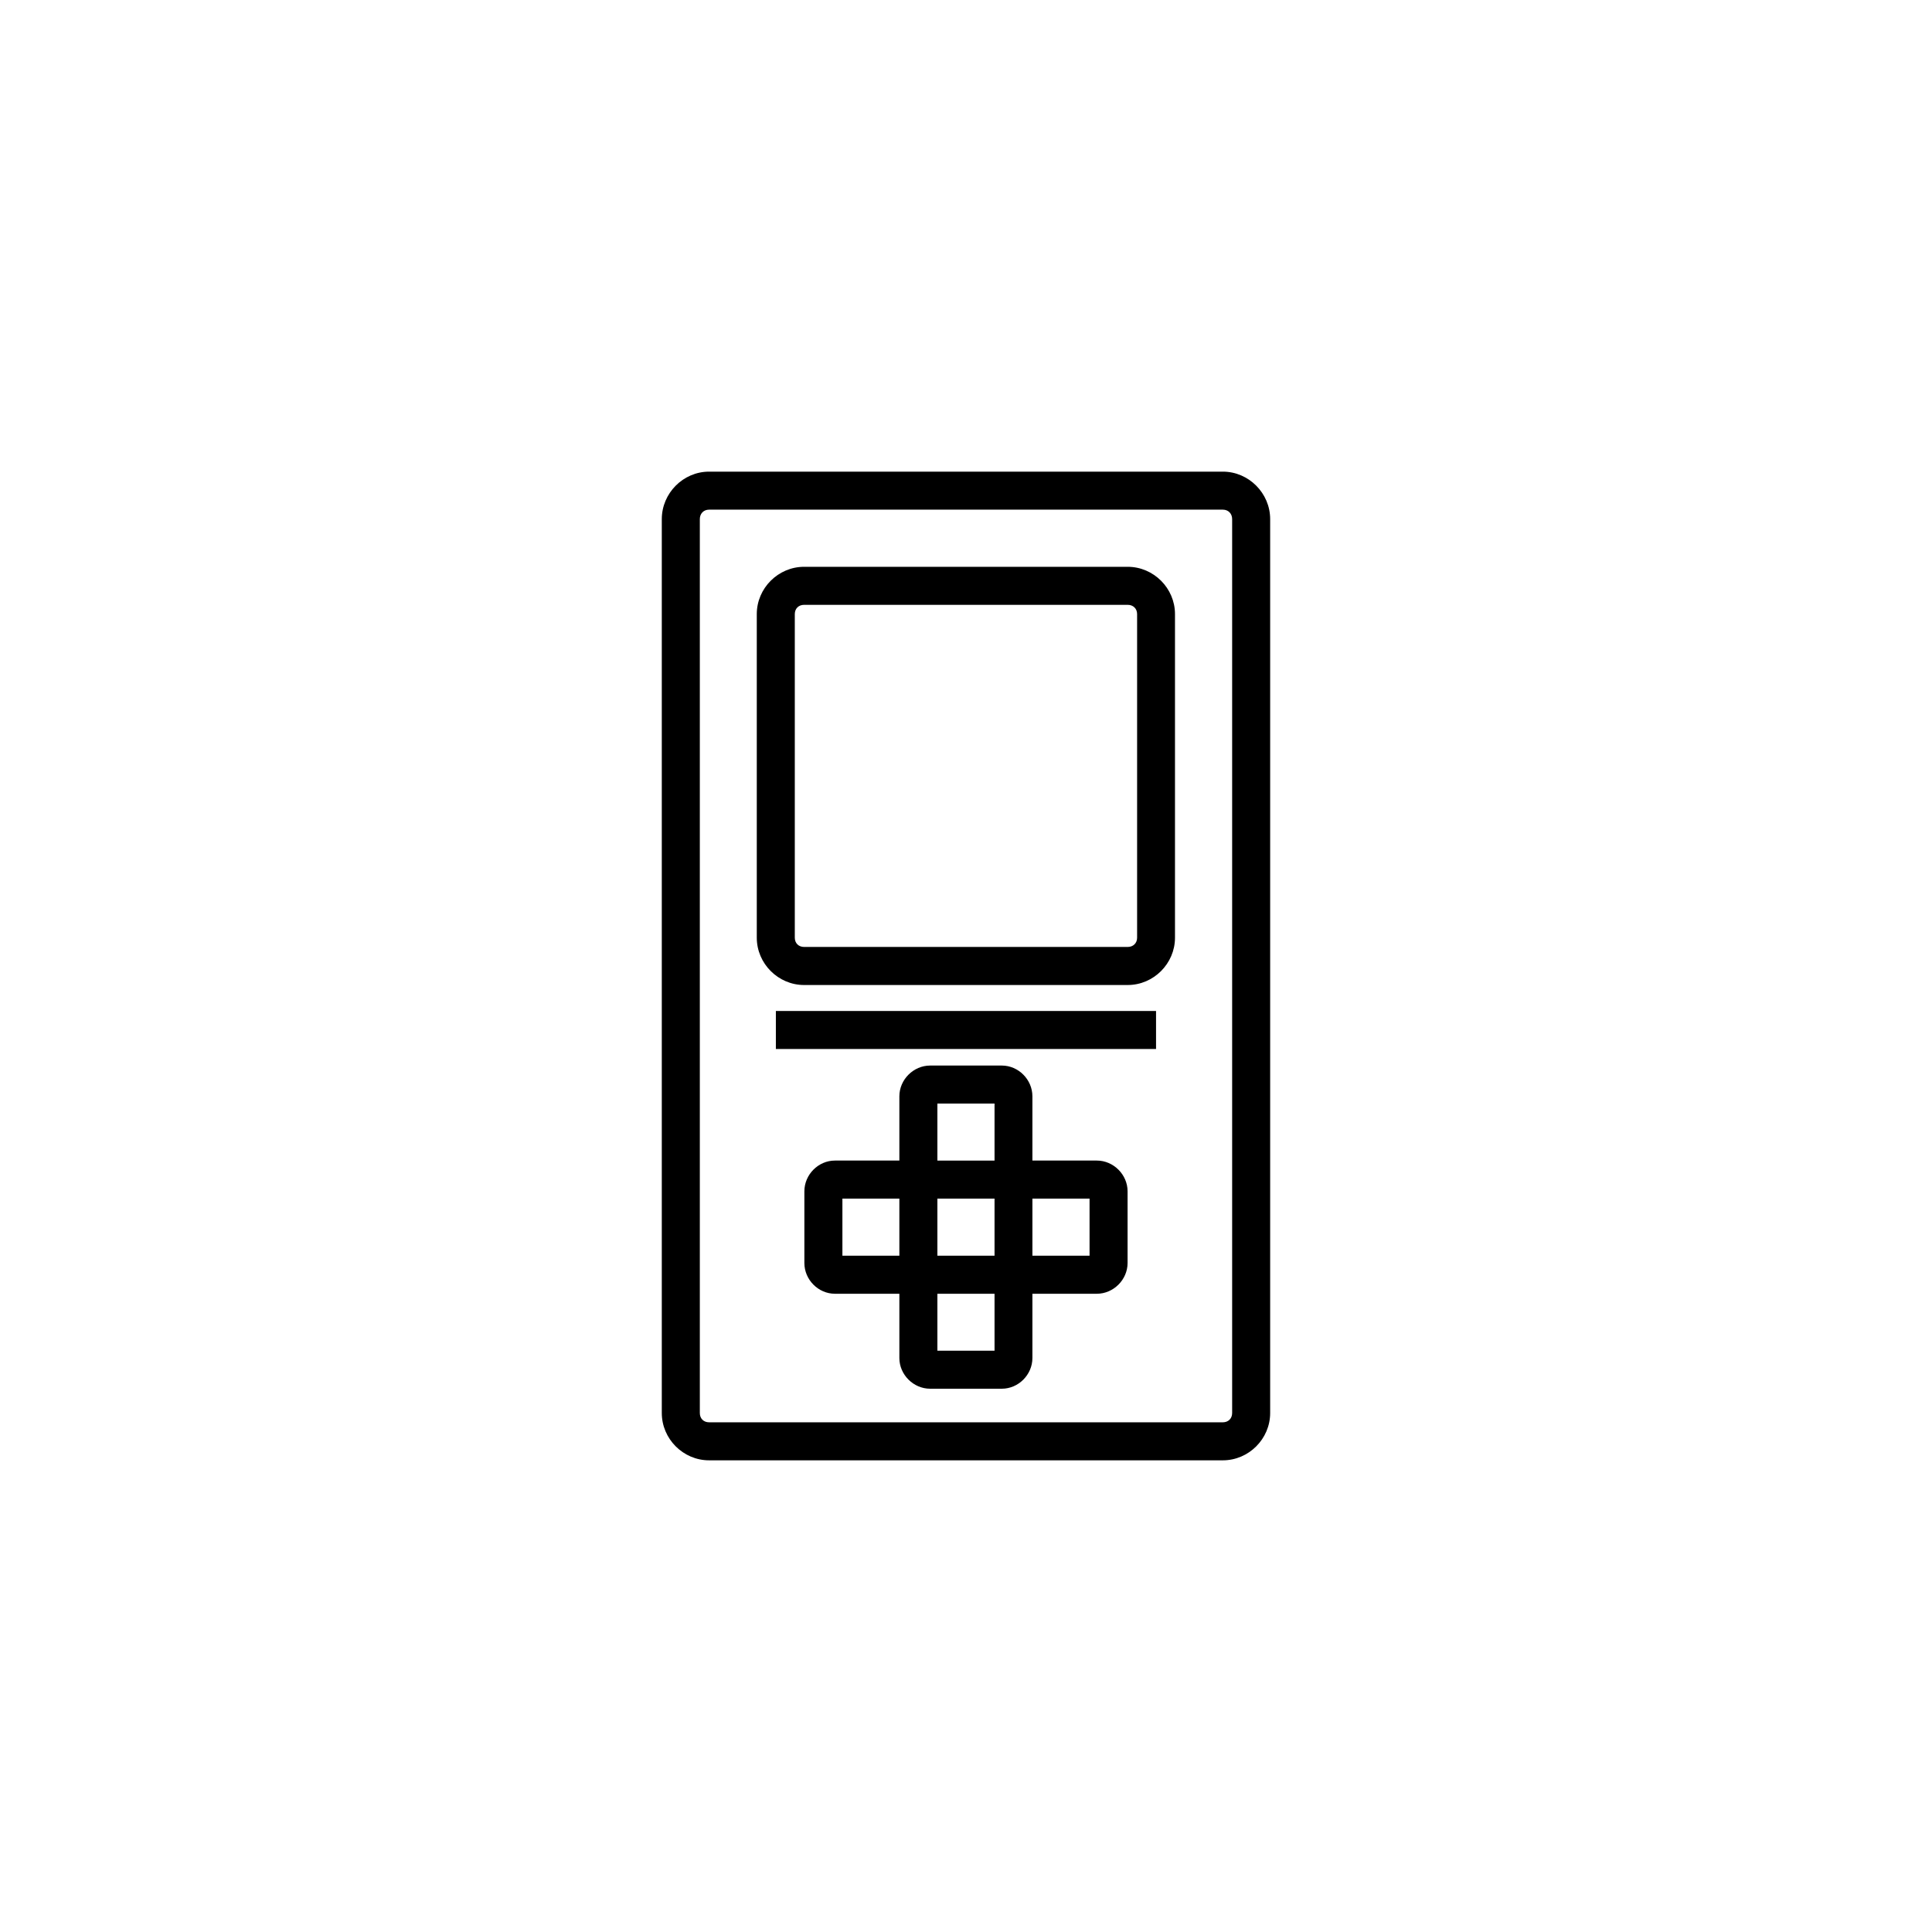 <?xml version="1.0" encoding="UTF-8"?>
<!-- Uploaded to: SVG Repo, www.svgrepo.com, Generator: SVG Repo Mixer Tools -->
<svg fill="#000000" width="800px" height="800px" version="1.1" viewBox="144 144 512 512" xmlns="http://www.w3.org/2000/svg">
 <path d="m331.91 268.99c-6.859 0-12.527 5.715-12.527 12.574v236.9c0 6.859 5.668 12.535 12.527 12.535h136.16c6.859 0 12.535-5.676 12.535-12.535v-236.9c0-6.859-5.676-12.574-12.535-12.574zm0 10.074h136.16c1.449 0 2.461 1.051 2.461 2.5v236.9c0 1.449-1.008 2.461-2.461 2.461h-136.16c-1.449 0-2.449-1.008-2.449-2.461v-236.9c0-1.449 1-2.5 2.449-2.5zm25.18 15.145c-6.859 0-12.535 5.668-12.535 12.527v85.766c0 6.859 5.676 12.535 12.535 12.535h85.766c6.859 0 12.527-5.676 12.527-12.535v-85.766c0-6.859-5.668-12.527-12.527-12.527zm0 10.078h85.766c1.449 0 2.488 1 2.488 2.449v85.766c0 1.449-1.039 2.449-2.488 2.449h-85.766c-1.449 0-2.461-1-2.461-2.449v-85.766c0-1.449 1.008-2.449 2.461-2.449zm-7.477 107.63v10.074h100.75v-10.074zm40.875 14.465c-4.418 0-8.148 3.731-8.148 8.148v17.031h-17.074c-4.418 0-8.098 3.731-8.098 8.148v19c0 4.418 3.68 8.148 8.098 8.148h17.074v17.031c0 4.418 3.731 8.137 8.148 8.137h19c4.418 0 8.109-3.723 8.109-8.137v-17.031h17.074c4.418 0 8.148-3.731 8.148-8.148v-19c0-4.418-3.731-8.148-8.148-8.148h-17.074v-17.031c0-4.418-3.691-8.148-8.109-8.148zm1.93 10.078h15.145v15.105h-15.145zm-25.172 25.18h15.094v15.133h-15.094zm25.172 0h15.145v15.133h-15.145zm25.18 0h15.145v15.133h-15.145zm-25.18 25.219h15.145v15.094h-15.145z"/>
</svg>